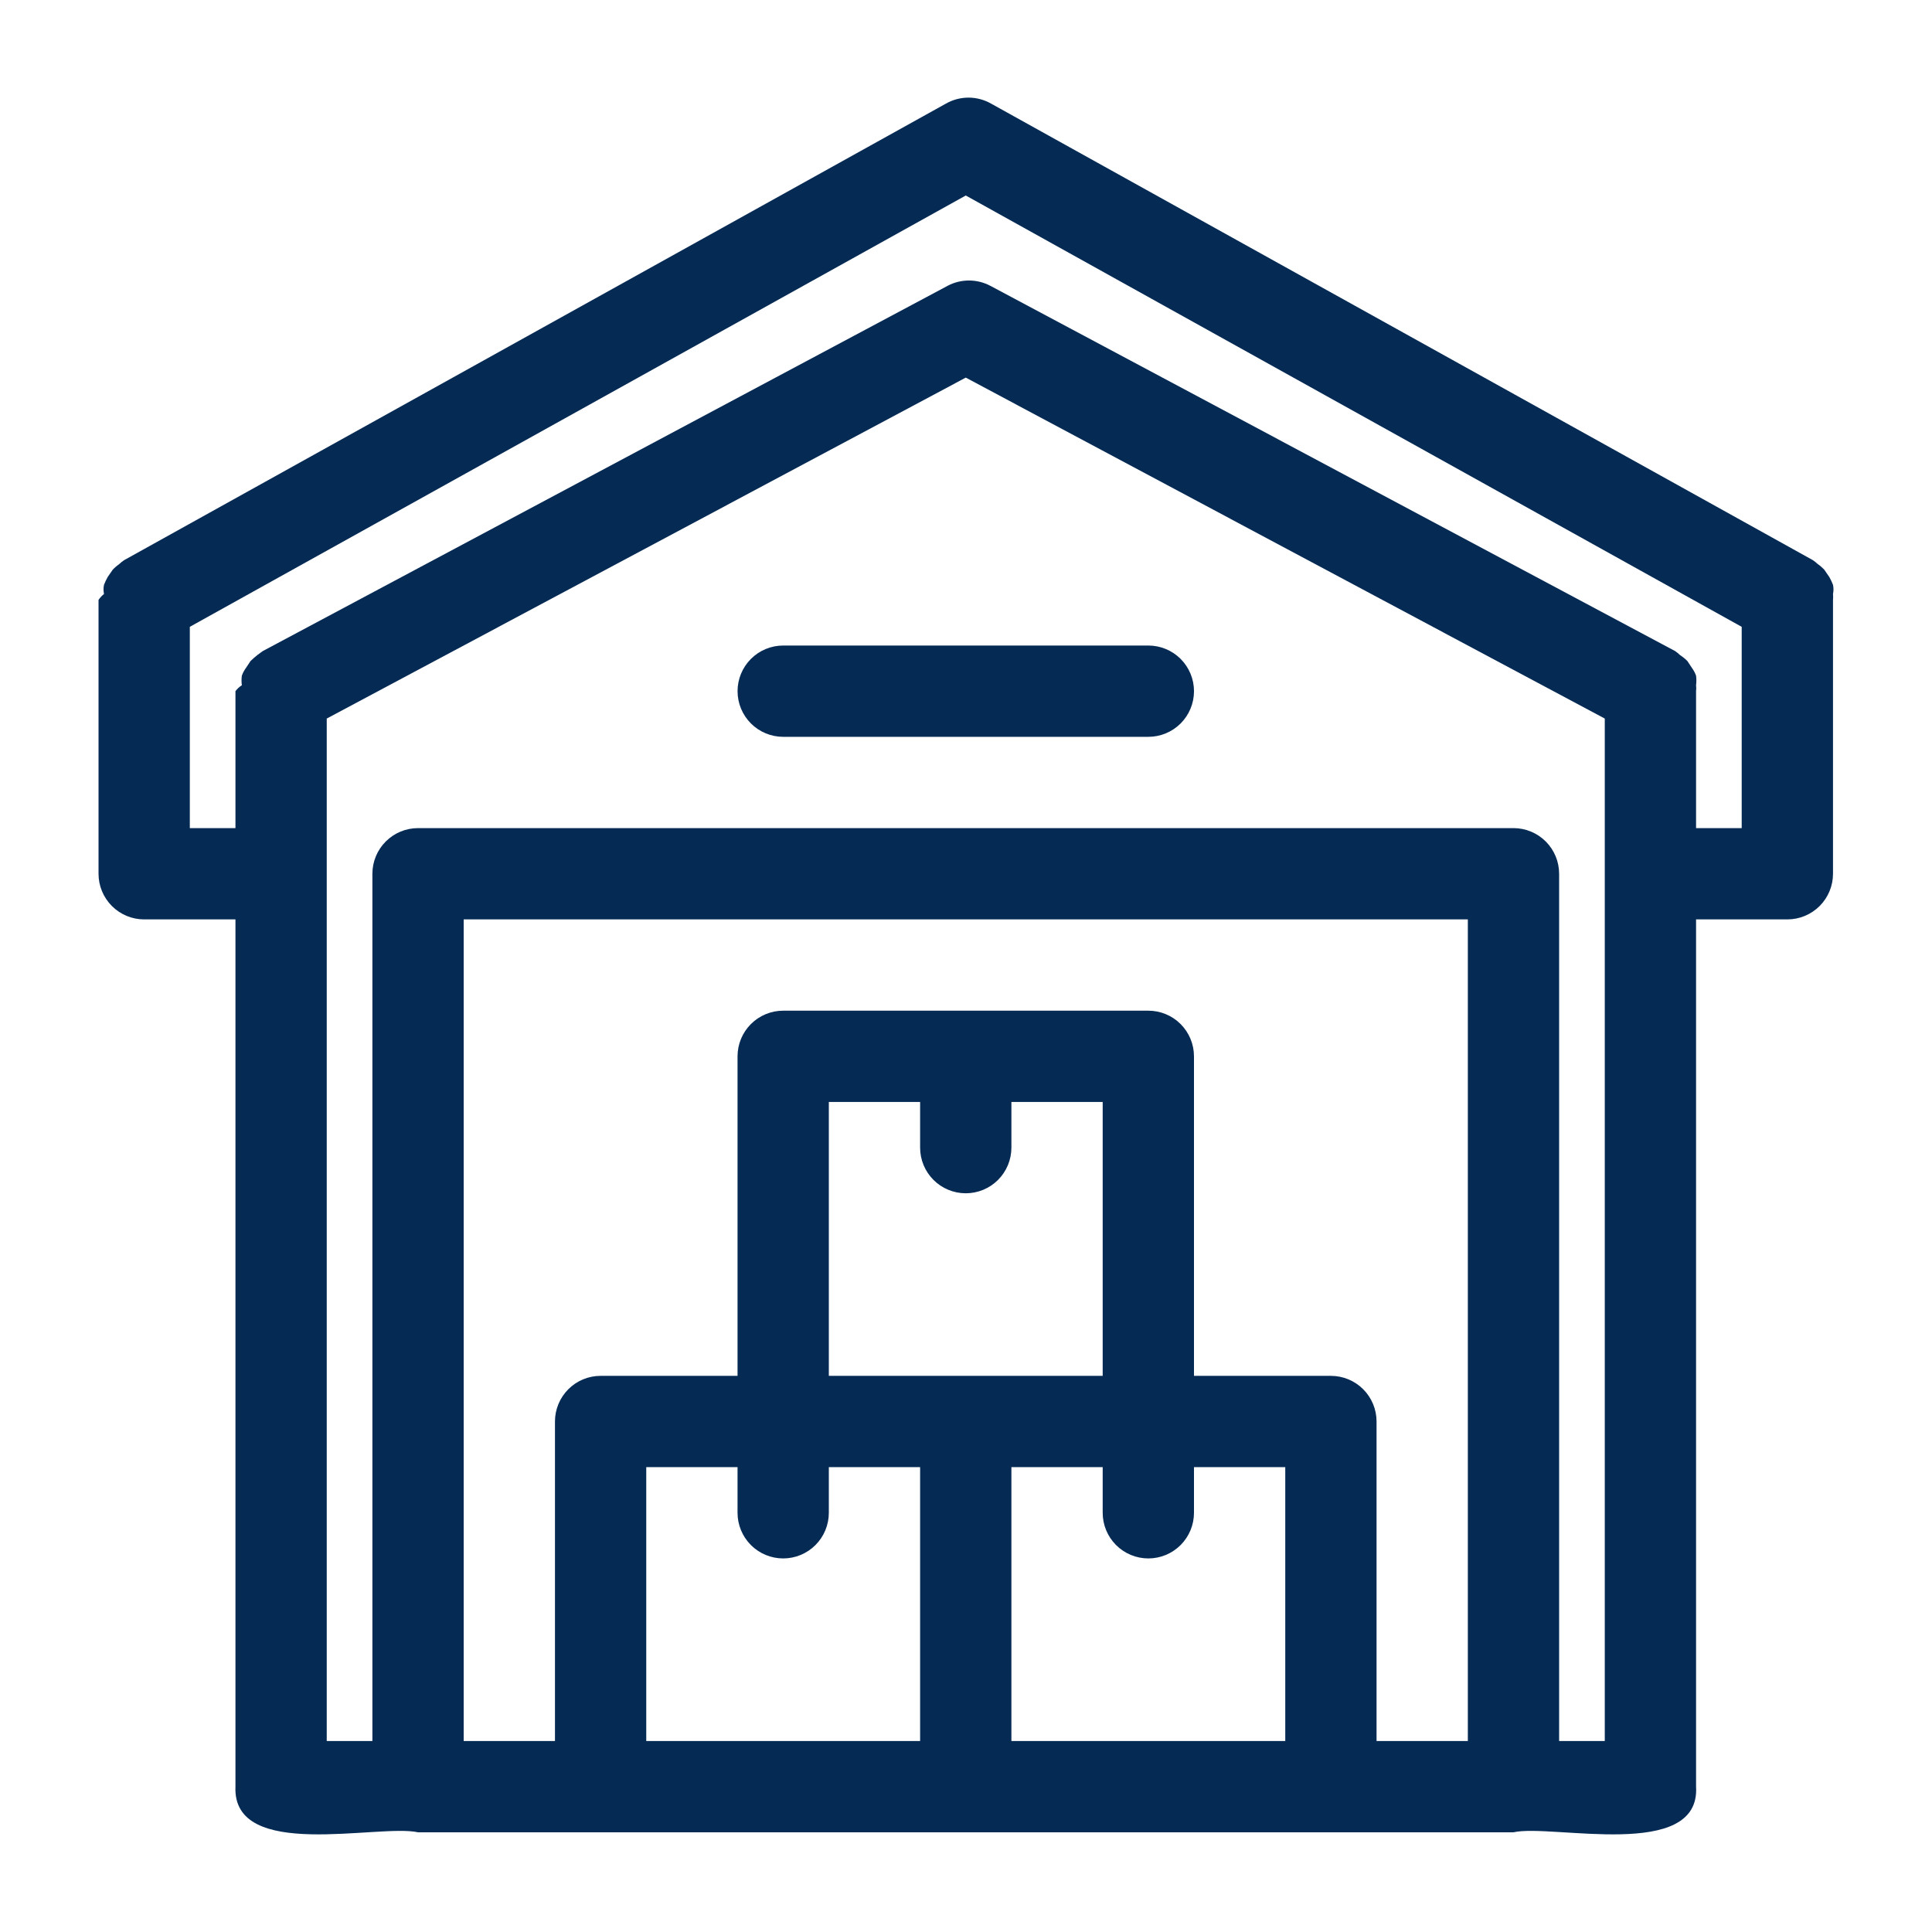 <svg width="100" height="100" viewBox="0 0 100 100" fill="none" xmlns="http://www.w3.org/2000/svg">
<path d="M94.876 30.744C94.909 30.588 94.909 30.427 94.876 30.271C94.822 30.133 94.759 29.998 94.687 29.869L94.427 29.491C94.32 29.377 94.201 29.274 94.072 29.184C93.999 29.114 93.92 29.051 93.836 28.995L51.311 5.37C50.952 5.163 50.544 5.053 50.129 5.053C49.715 5.053 49.307 5.163 48.948 5.37L6.423 28.995C6.338 29.051 6.259 29.114 6.186 29.184C6.058 29.274 5.939 29.377 5.832 29.491L5.572 29.869C5.5 29.998 5.436 30.133 5.383 30.271C5.35 30.427 5.35 30.588 5.383 30.744C5.274 30.832 5.179 30.935 5.1 31.051V45.226C5.1 45.852 5.349 46.453 5.792 46.896C6.235 47.339 6.836 47.588 7.462 47.588H12.187V92.476C12.022 96.351 19.582 94.39 21.637 94.839H78.338C80.322 94.39 88.024 96.351 87.788 92.476V47.588H92.513C93.14 47.588 93.74 47.339 94.184 46.896C94.627 46.453 94.876 45.852 94.876 45.226V31.051C94.886 30.949 94.886 30.846 94.876 30.744ZM49.988 61.764C50.614 61.764 51.215 61.515 51.658 61.072C52.101 60.628 52.35 60.028 52.35 59.401V57.038H57.075V71.214H42.9V57.038H47.625V59.401C47.625 60.028 47.874 60.628 48.317 61.072C48.76 61.515 49.361 61.764 49.988 61.764ZM40.538 80.664C41.164 80.664 41.765 80.415 42.208 79.972C42.651 79.529 42.9 78.928 42.9 78.301V75.939H47.625V90.114H33.45V75.939H38.175V78.301C38.175 78.928 38.424 79.529 38.867 79.972C39.31 80.415 39.911 80.664 40.538 80.664ZM52.35 90.114V75.939H57.075V78.301C57.075 78.928 57.324 79.529 57.767 79.972C58.21 80.415 58.811 80.664 59.438 80.664C60.064 80.664 60.665 80.415 61.108 79.972C61.551 79.529 61.8 78.928 61.8 78.301V75.939H66.525V90.114H52.35ZM71.25 90.114V73.576C71.25 72.95 71.001 72.349 70.558 71.906C70.115 71.463 69.514 71.214 68.888 71.214H61.8V54.676C61.8 54.049 61.551 53.448 61.108 53.005C60.665 52.562 60.064 52.313 59.438 52.313H40.538C39.911 52.313 39.31 52.562 38.867 53.005C38.424 53.448 38.175 54.049 38.175 54.676V71.214H31.087C30.461 71.214 29.86 71.463 29.417 71.906C28.974 72.349 28.725 72.95 28.725 73.576V90.114H24V47.588H75.975V90.114H71.25ZM83.063 90.114H80.7V45.226C80.7 44.599 80.451 43.998 80.008 43.555C79.565 43.112 78.965 42.863 78.338 42.863H21.637C21.011 42.863 20.41 43.112 19.967 43.555C19.524 43.998 19.275 44.599 19.275 45.226V90.114H16.912V37.193L49.988 19.545L83.063 37.193V90.114ZM87.788 42.863V35.776C87.801 35.674 87.801 35.571 87.788 35.469C87.81 35.304 87.81 35.137 87.788 34.972C87.736 34.829 87.664 34.694 87.575 34.571L87.339 34.216C87.225 34.1 87.098 33.997 86.961 33.909C86.88 33.831 86.793 33.76 86.701 33.697L51.263 14.796C50.922 14.614 50.54 14.519 50.153 14.519C49.766 14.519 49.384 14.614 49.043 14.796L13.605 33.697L13.345 33.886C13.213 33.989 13.087 34.099 12.967 34.216L12.731 34.571C12.642 34.694 12.57 34.829 12.518 34.972C12.496 35.137 12.496 35.304 12.518 35.469C12.389 35.549 12.277 35.653 12.187 35.776V42.863H9.825V32.444L49.988 10.119L90.15 32.444V42.863H87.788Z" fill="#052A54"/>
<path d="M59.438 33.413H40.538C39.912 33.413 39.311 33.662 38.868 34.105C38.425 34.548 38.176 35.149 38.176 35.776C38.176 36.402 38.425 37.003 38.868 37.446C39.311 37.889 39.912 38.138 40.538 38.138H59.438C60.065 38.138 60.666 37.889 61.109 37.446C61.552 37.003 61.801 36.402 61.801 35.776C61.801 35.149 61.552 34.548 61.109 34.105C60.666 33.662 60.065 33.413 59.438 33.413Z" fill="#052A54"/>
</svg>
